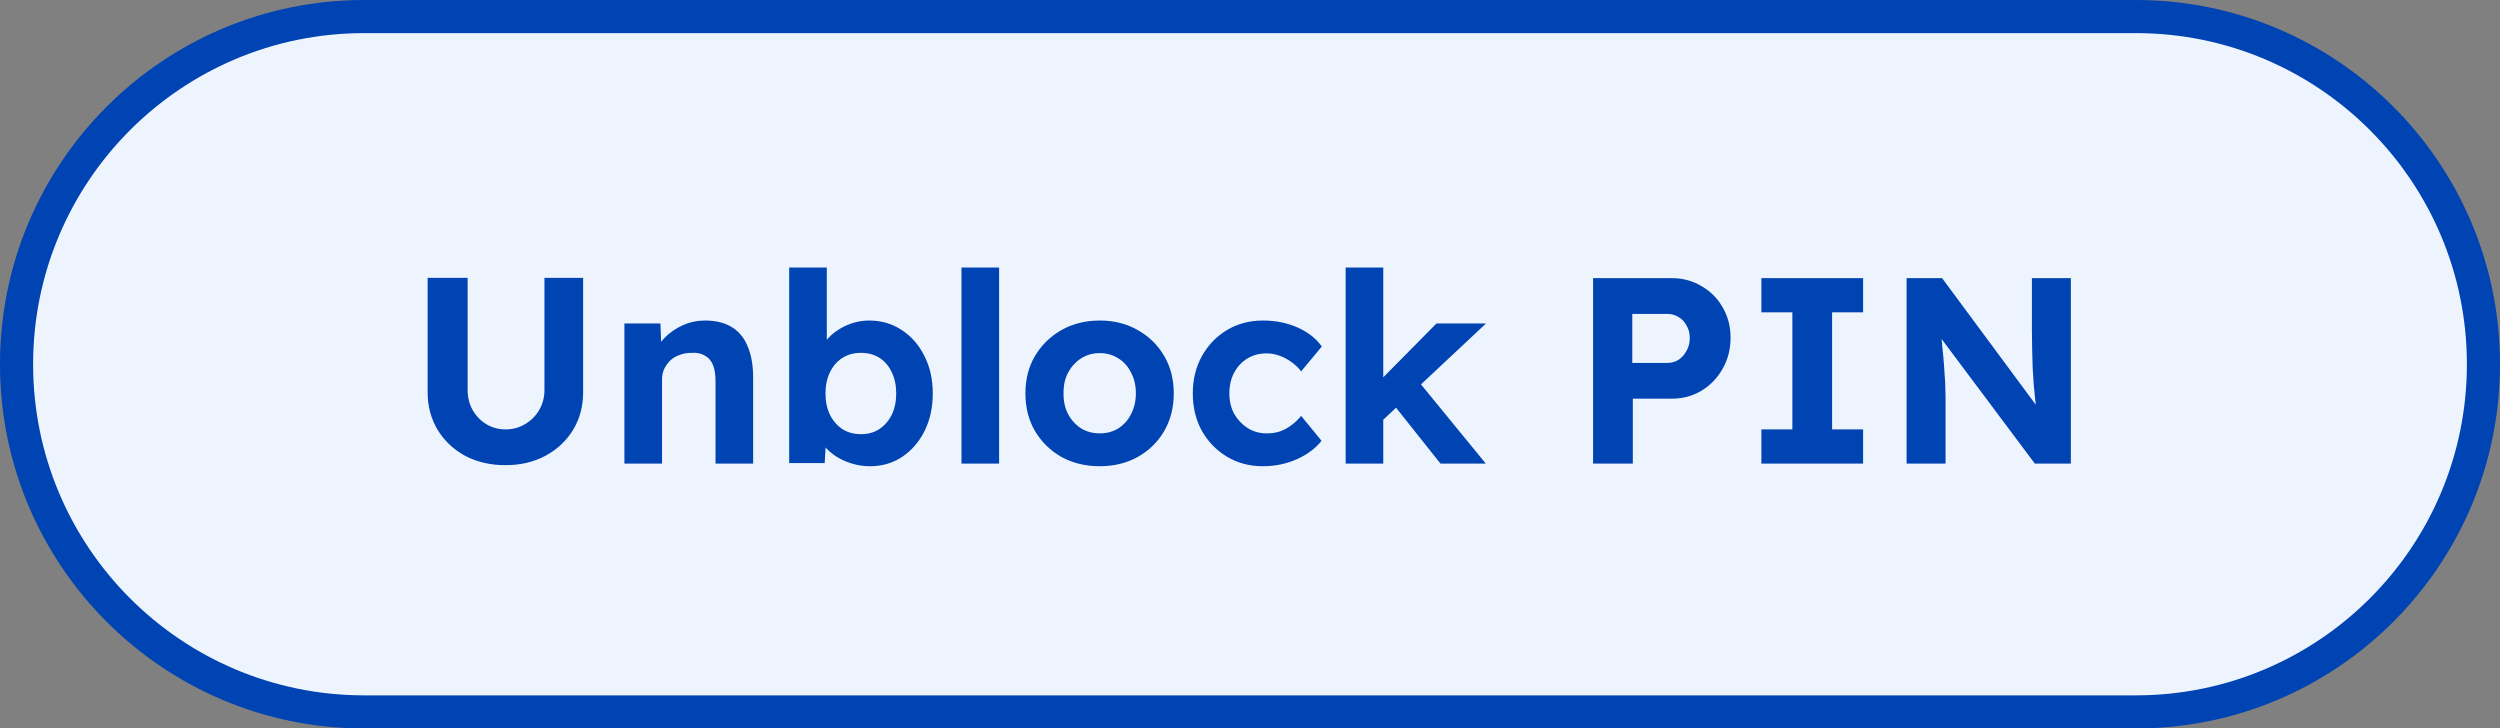 <svg width="151" height="44" viewBox="0 0 151 44" fill="none" xmlns="http://www.w3.org/2000/svg">
<rect x="0" y="0" width="151" height="44" fill="#808080" stroke="none"/>
<path d="M22 1H129C140.598 1 150 10.402 150 22C150 33.598 140.598 43 129 43H22C10.402 43 1 33.598 1 22C1 10.402 10.402 1 22 1Z" fill="#EDF4FD"/>
<path d="M22 1H129C140.598 1 150 10.402 150 22C150 33.598 140.598 43 129 43H22C10.402 43 1 33.598 1 22C1 10.402 10.402 1 22 1Z" stroke="#0043B2" stroke-width="2"/>
<path d="M30.533 28.096C29.626 28.096 28.815 27.909 28.101 27.536C27.397 27.152 26.842 26.629 26.437 25.968C26.031 25.296 25.829 24.539 25.829 23.696V16.784H28.245V23.552C28.245 24 28.346 24.405 28.549 24.768C28.751 25.12 29.023 25.403 29.365 25.616C29.717 25.829 30.106 25.936 30.533 25.936C30.97 25.936 31.365 25.829 31.717 25.616C32.079 25.403 32.362 25.12 32.565 24.768C32.778 24.405 32.885 24 32.885 23.552V16.784H35.221V23.696C35.221 24.539 35.018 25.296 34.613 25.968C34.207 26.629 33.647 27.152 32.933 27.536C32.229 27.909 31.429 28.096 30.533 28.096ZM37.714 28V19.536H39.89L39.954 21.264L39.506 21.456C39.623 21.072 39.831 20.725 40.13 20.416C40.44 20.096 40.807 19.84 41.234 19.648C41.661 19.456 42.109 19.36 42.578 19.36C43.218 19.36 43.752 19.488 44.178 19.744C44.615 20 44.941 20.389 45.154 20.912C45.378 21.424 45.49 22.059 45.49 22.816V28H43.218V22.992C43.218 22.608 43.165 22.288 43.058 22.032C42.952 21.776 42.786 21.589 42.562 21.472C42.349 21.344 42.082 21.291 41.762 21.312C41.506 21.312 41.266 21.355 41.042 21.44C40.829 21.515 40.642 21.627 40.482 21.776C40.333 21.925 40.21 22.096 40.114 22.288C40.029 22.48 39.986 22.688 39.986 22.912V28H38.866C38.621 28 38.402 28 38.21 28C38.018 28 37.853 28 37.714 28ZM52.547 28.16C52.174 28.16 51.811 28.107 51.459 28C51.107 27.893 50.787 27.749 50.499 27.568C50.211 27.376 49.971 27.163 49.779 26.928C49.587 26.683 49.465 26.432 49.411 26.176L49.923 25.984L49.811 27.968H47.667V16.16H49.939V21.52L49.507 21.344C49.571 21.088 49.694 20.843 49.875 20.608C50.057 20.363 50.286 20.149 50.563 19.968C50.841 19.776 51.145 19.627 51.475 19.52C51.806 19.413 52.147 19.36 52.499 19.36C53.235 19.36 53.891 19.552 54.467 19.936C55.043 20.309 55.497 20.827 55.827 21.488C56.169 22.149 56.339 22.907 56.339 23.76C56.339 24.613 56.174 25.371 55.843 26.032C55.513 26.693 55.059 27.216 54.483 27.6C53.918 27.973 53.273 28.16 52.547 28.16ZM52.003 26.224C52.43 26.224 52.798 26.123 53.107 25.92C53.427 25.707 53.678 25.419 53.859 25.056C54.041 24.683 54.131 24.251 54.131 23.76C54.131 23.28 54.041 22.853 53.859 22.48C53.689 22.107 53.443 21.819 53.123 21.616C52.803 21.413 52.43 21.312 52.003 21.312C51.577 21.312 51.203 21.413 50.883 21.616C50.563 21.819 50.313 22.107 50.131 22.48C49.95 22.853 49.859 23.28 49.859 23.76C49.859 24.251 49.95 24.683 50.131 25.056C50.313 25.419 50.563 25.707 50.883 25.92C51.203 26.123 51.577 26.224 52.003 26.224ZM58.074 28V16.16H60.346V28H58.074ZM66.431 28.16C65.567 28.16 64.794 27.973 64.111 27.6C63.439 27.216 62.906 26.693 62.511 26.032C62.127 25.371 61.935 24.613 61.935 23.76C61.935 22.907 62.127 22.155 62.511 21.504C62.906 20.843 63.439 20.32 64.111 19.936C64.794 19.552 65.567 19.36 66.431 19.36C67.285 19.36 68.047 19.552 68.719 19.936C69.402 20.32 69.935 20.843 70.319 21.504C70.703 22.155 70.895 22.907 70.895 23.76C70.895 24.613 70.703 25.371 70.319 26.032C69.935 26.693 69.402 27.216 68.719 27.6C68.047 27.973 67.285 28.16 66.431 28.16ZM66.431 26.176C66.847 26.176 67.221 26.075 67.551 25.872C67.882 25.659 68.138 25.371 68.319 25.008C68.511 24.635 68.607 24.219 68.607 23.76C68.607 23.291 68.511 22.875 68.319 22.512C68.138 22.139 67.882 21.851 67.551 21.648C67.221 21.435 66.847 21.328 66.431 21.328C66.005 21.328 65.626 21.435 65.295 21.648C64.965 21.861 64.703 22.149 64.511 22.512C64.319 22.875 64.229 23.291 64.239 23.76C64.229 24.219 64.319 24.635 64.511 25.008C64.703 25.371 64.965 25.659 65.295 25.872C65.626 26.075 66.005 26.176 66.431 26.176ZM76.285 28.16C75.474 28.16 74.749 27.968 74.109 27.584C73.469 27.2 72.962 26.677 72.589 26.016C72.226 25.355 72.045 24.603 72.045 23.76C72.045 22.928 72.226 22.181 72.589 21.52C72.962 20.848 73.469 20.32 74.109 19.936C74.749 19.552 75.474 19.36 76.285 19.36C77.042 19.36 77.735 19.499 78.365 19.776C78.994 20.053 79.485 20.437 79.837 20.928L78.589 22.432C78.439 22.229 78.253 22.048 78.029 21.888C77.805 21.717 77.559 21.584 77.293 21.488C77.037 21.392 76.77 21.344 76.493 21.344C76.055 21.344 75.666 21.451 75.325 21.664C74.994 21.867 74.733 22.149 74.541 22.512C74.349 22.875 74.253 23.291 74.253 23.76C74.253 24.219 74.349 24.629 74.541 24.992C74.743 25.344 75.015 25.632 75.357 25.856C75.698 26.069 76.082 26.176 76.509 26.176C76.786 26.176 77.047 26.139 77.293 26.064C77.538 25.979 77.767 25.856 77.981 25.696C78.205 25.536 78.407 25.344 78.589 25.12L79.821 26.624C79.458 27.083 78.957 27.456 78.317 27.744C77.677 28.021 76.999 28.16 76.285 28.16ZM83.437 25.456L82.765 23.584L86.765 19.536H89.757L83.437 25.456ZM81.277 28V16.16H83.549V28H81.277ZM87.005 28L83.965 24.176L85.565 22.896L89.741 28H87.005ZM96.222 28V16.8H100.974C101.635 16.8 102.232 16.96 102.766 17.28C103.31 17.589 103.736 18.016 104.046 18.56C104.366 19.104 104.526 19.717 104.526 20.4C104.526 21.093 104.366 21.717 104.046 22.272C103.736 22.827 103.31 23.269 102.766 23.6C102.232 23.92 101.635 24.08 100.974 24.08H98.622V28H96.222ZM98.59 21.92H100.702C100.958 21.92 101.187 21.856 101.39 21.728C101.592 21.589 101.752 21.408 101.87 21.184C101.998 20.96 102.062 20.704 102.062 20.416C102.062 20.128 101.998 19.877 101.87 19.664C101.752 19.44 101.592 19.269 101.39 19.152C101.187 19.024 100.958 18.96 100.702 18.96H98.59V21.92ZM106.387 28V25.936H108.259V18.864H106.387V16.8H112.531V18.864H110.659V25.936H112.531V28H106.387ZM115.159 28V16.8H117.303L123.495 25.168H123.047C123.004 24.837 122.967 24.517 122.935 24.208C122.903 23.888 122.871 23.568 122.839 23.248C122.818 22.917 122.796 22.581 122.775 22.24C122.764 21.888 122.754 21.52 122.743 21.136C122.732 20.741 122.727 20.315 122.727 19.856V16.8H125.079V28H122.903L116.583 19.552L117.191 19.568C117.244 20.123 117.287 20.597 117.319 20.992C117.362 21.376 117.394 21.712 117.415 22C117.436 22.288 117.452 22.539 117.463 22.752C117.484 22.965 117.495 23.168 117.495 23.36C117.506 23.552 117.511 23.755 117.511 23.968V28H115.159Z" fill="#0043B2"/>
</svg>

